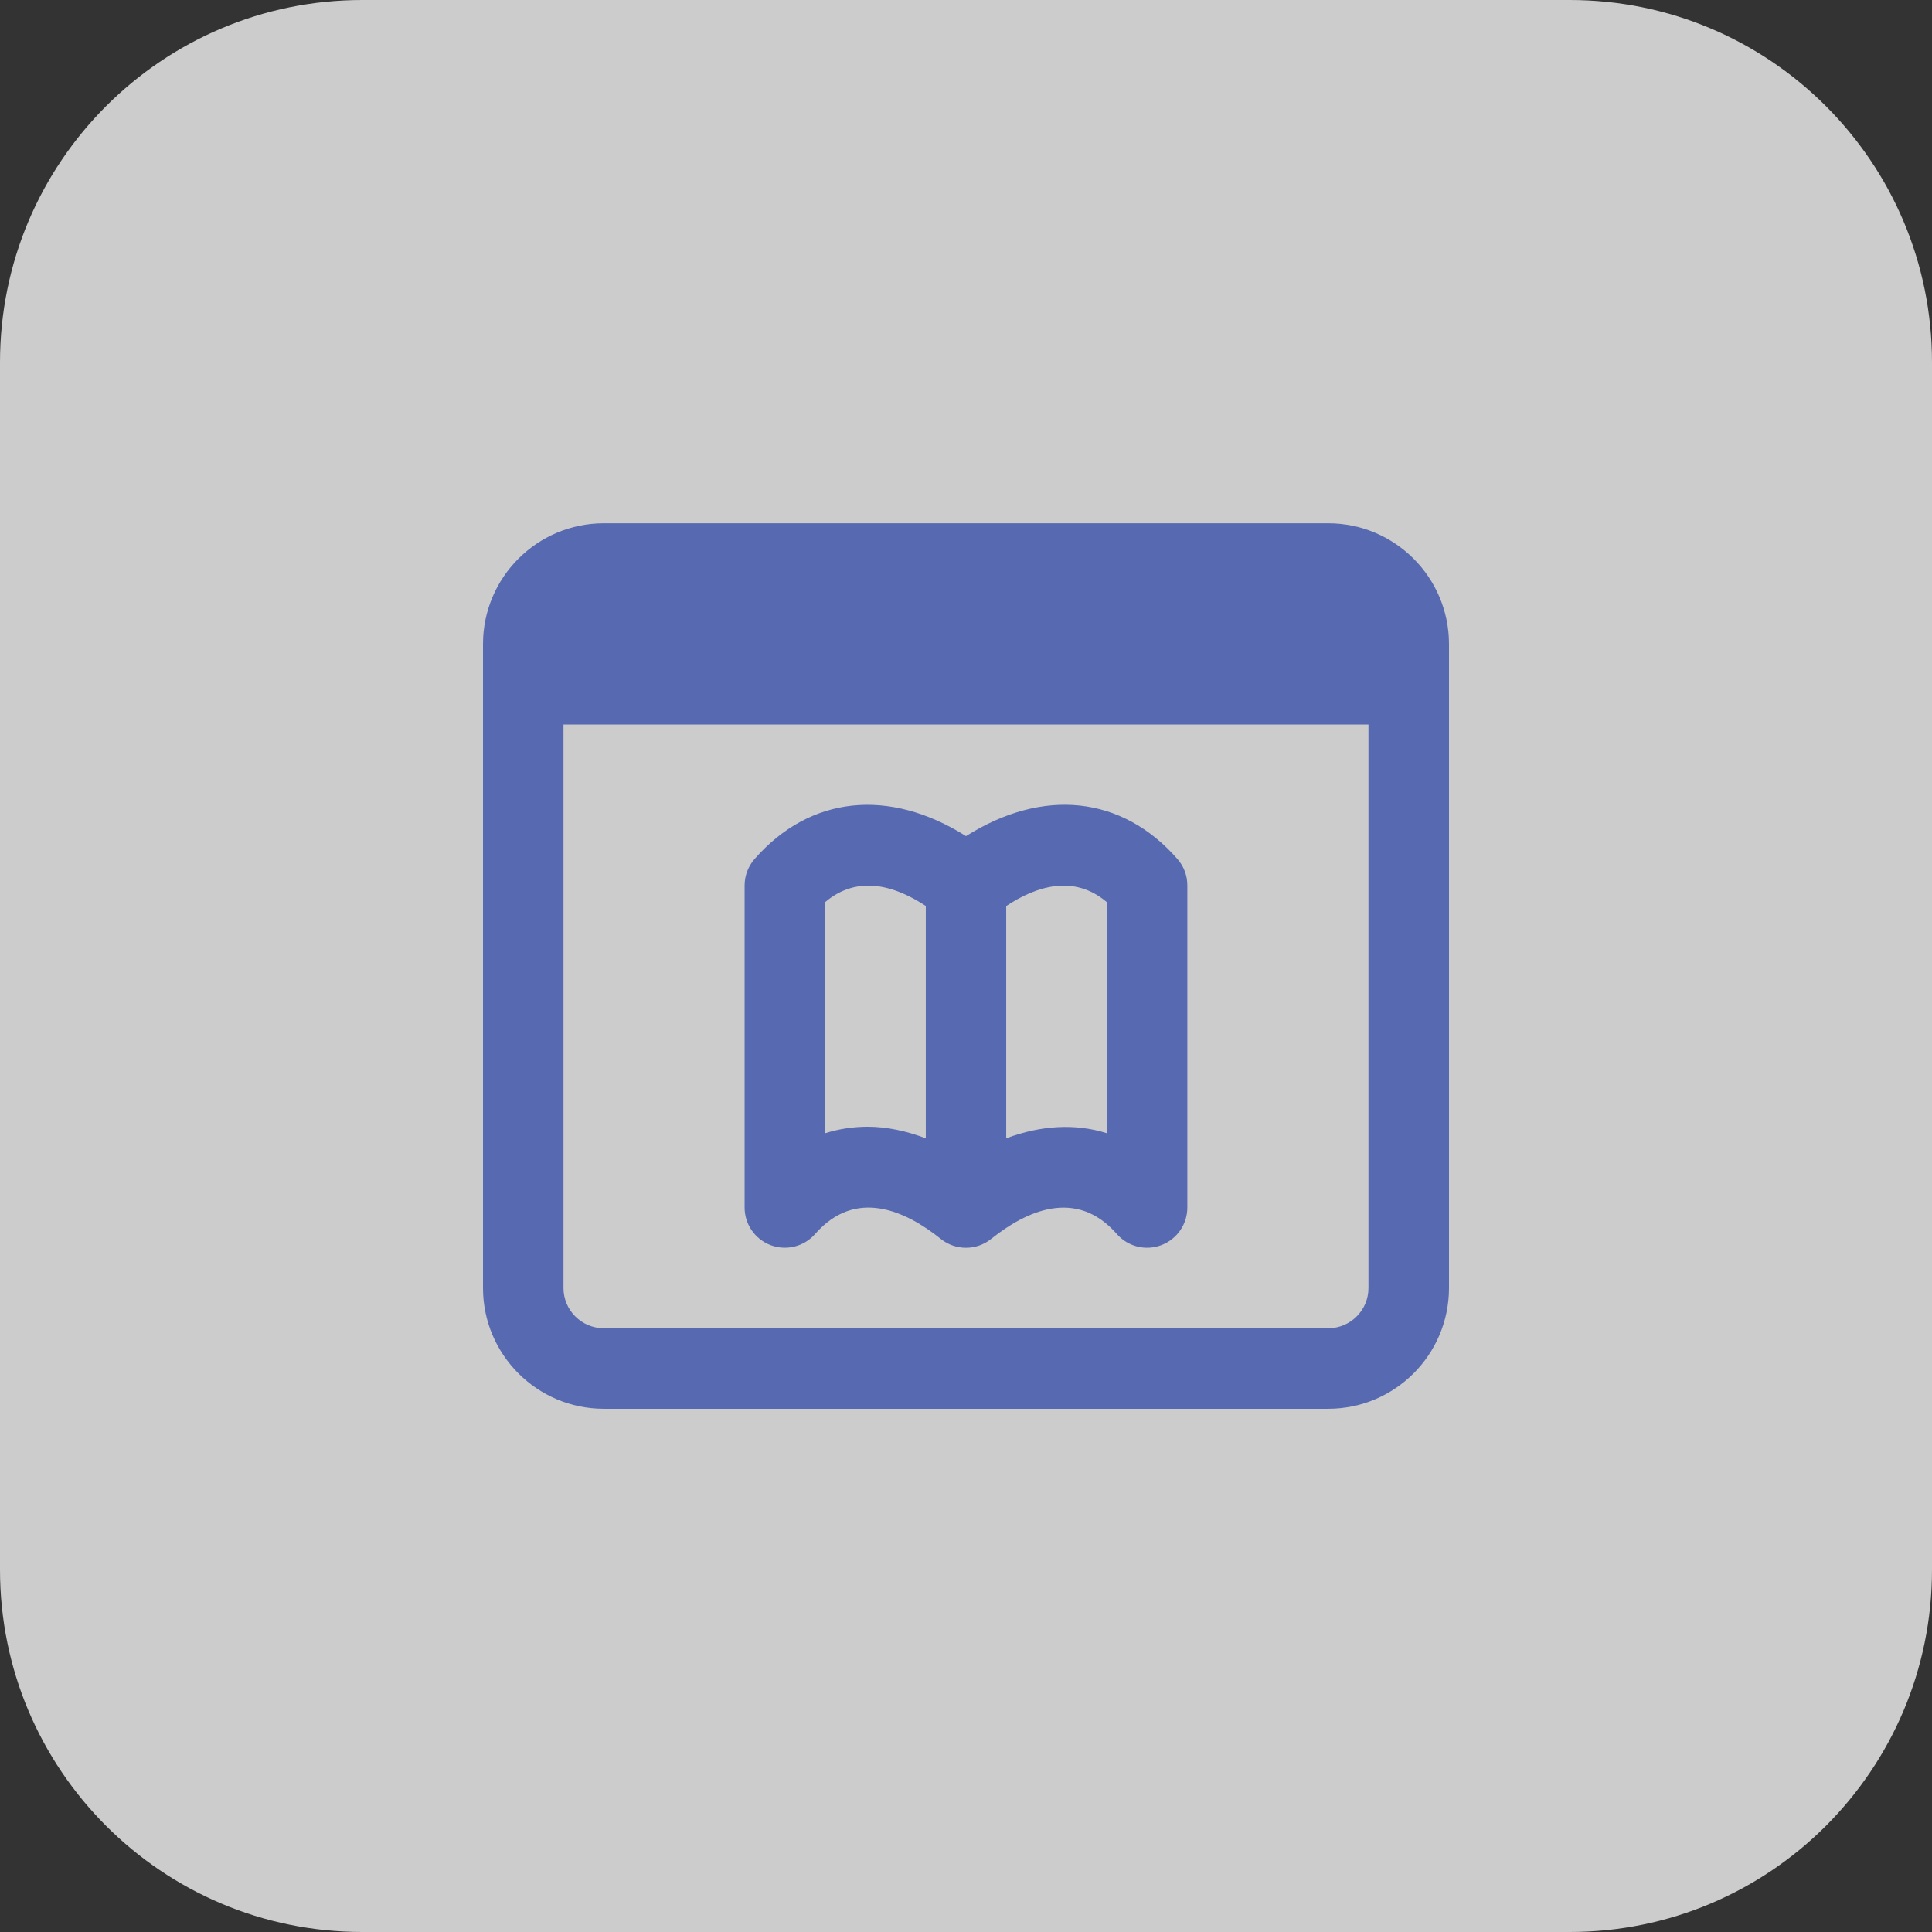 <?xml version="1.0" encoding="UTF-8"?> <svg xmlns="http://www.w3.org/2000/svg" width="512" height="512" viewBox="0 0 512 512" fill="none"><rect x="0" y="0" width="512" height="512" fill="#333333" stroke="none"/> <path d="M416 512H96C42.976 512 0 469.024 0 416V96C0 42.976 42.976 0 96 0H416C469.024 0 512 42.976 512 96V416C512 469.024 469.024 512 416 512Z" fill="white" fill-opacity="0.75"></path> <path d="M312.032 227.648C297.312 210.816 276.352 208.736 256 221.584C235.664 208.752 214.688 210.832 199.968 227.648C198.272 229.584 197.328 232.08 197.328 234.672V320C197.328 324.448 200.08 328.416 204.24 329.984C208.384 331.536 213.088 330.368 216.016 327.024C226.8 314.688 240.096 320.928 249.328 328.336C253.216 331.456 258.768 331.456 262.656 328.336C271.888 320.944 285.168 314.704 295.968 327.024C298.864 330.336 303.536 331.568 307.744 329.984C311.904 328.416 314.656 324.448 314.656 320V234.672C314.672 232.08 313.728 229.584 312.032 227.648ZM218.672 300.32V239.072C227.408 231.664 237.344 234.816 245.344 240.096V301.664C240.112 299.696 234.928 298.592 229.888 298.592C226.032 298.608 222.272 299.184 218.672 300.32ZM293.328 300.32C284.992 297.68 275.888 298.208 266.656 301.664V240.112C274.656 234.816 284.592 231.664 293.328 239.088V300.32Z" fill="#576AB1"></path> <path d="M352 138.672H160C142.352 138.672 128 153.024 128 170.672V341.344C128 358.992 142.352 373.344 160 373.344H352C369.648 373.344 384 358.992 384 341.344V170.672C384 153.024 369.648 138.672 352 138.672ZM352 352H160C154.112 352 149.328 347.216 149.328 341.328V192H362.656V341.328C362.672 347.216 357.888 352 352 352Z" fill="#576AB1"></path> </svg> 